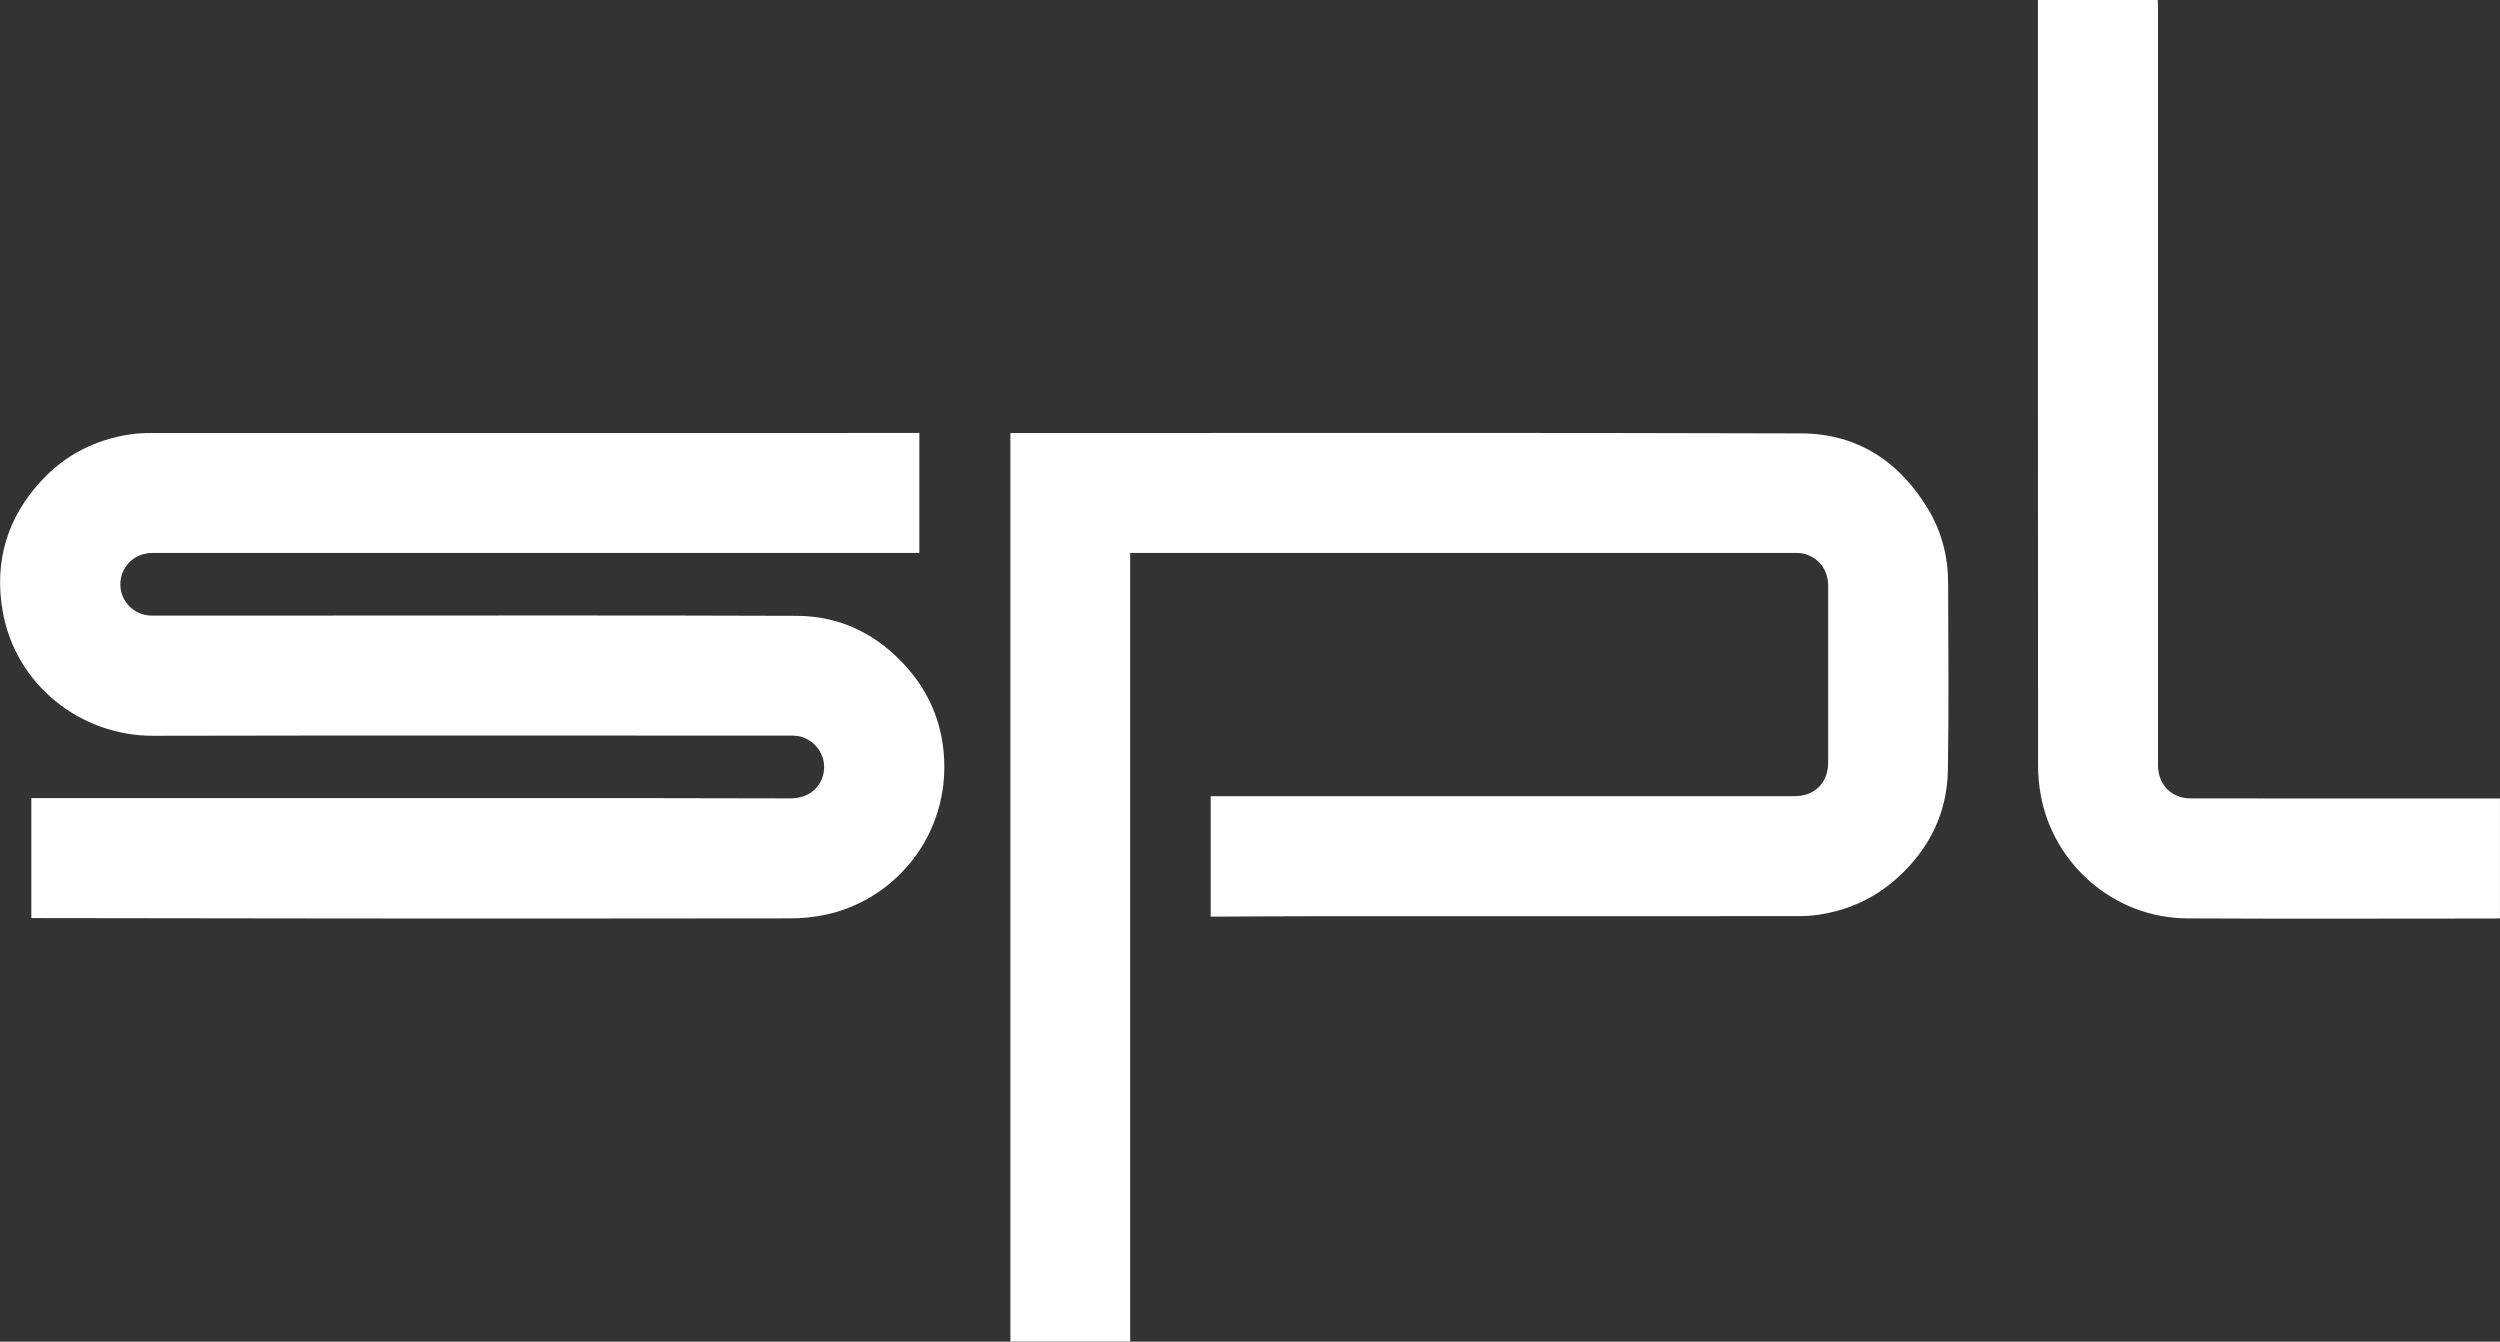 <svg viewBox="0 0 737.48 395.78" height="395.78" width="737.48" xmlns="http://www.w3.org/2000/svg" data-name="Layer 1" id="Layer_1">
  <rect x="0" y="0" width="737.48" height="395.78" fill="#333333" stroke="none"/>
  <defs>
    <style>
      .cls-1 {
        fill: #fff;
      }
    </style>
  </defs>
  <path d="M636.54,0c.02.64.05,1.29.05,1.93,0,74.57,0,149.13,0,223.7,0,4.9,2.69,8.52,7.23,9.63,1.01.25,2.09.27,3.14.27,29.63.01,59.27.01,88.9.01.5,0,1,0,1.61,0v35.36c-.44.02-.92.06-1.4.06-30.28,0-60.56.12-90.83-.04-21.72-.12-39.51-16.06-43.21-36.26-.53-2.87-.82-5.83-.82-8.75-.04-75.07-.03-150.14-.03-225.21,0-.23,0-.46.01-.69,11.78,0,23.56,0,35.34,0Z" class="cls-1"></path>
  <path d="M9.24,270.83v-35.39h1.54c59.36,0,118.72,0,178.08,0,14.77,0,29.54.07,44.31.08,4.81,0,8.45-2.57,9.61-6.74,1.62-5.82-2.71-11.63-8.78-11.78-.64-.02-1.29,0-1.93,0-62.3,0-124.61-.09-186.91.05-21.36.05-40.52-14.99-44.35-36.62-2.6-14.65,1.25-27.68,11.42-38.65,7.09-7.65,15.93-12.11,26.22-13.65,1.99-.3,4.03-.38,6.05-.39,75-.02,150.01-.02,225.01-.02.54,0,1.08,0,1.69,0v35.4c-.68,0-1.31,0-1.94,0-74.77,0-149.55,0-224.32,0-5.36,0-9.47,4.09-9.44,9.38.03,4.96,4.18,9.08,9.18,9.09,16.01,0,32.03,0,48.04,0,47.44,0,94.88-.1,142.32.08,13.13.05,24.08,5.61,32.72,15.5,6.29,7.2,9.87,15.67,10.65,25.18,1.97,24.05-14.58,43.49-35.46,47.6-3.09.61-6.28.95-9.43.96-42.89.06-85.77.06-128.66.04-31.38-.02-62.76-.08-94.14-.12-.45,0-.9,0-1.46,0Z" class="cls-1"></path>
  <path d="M357.15,270.4v-35.52c.57,0,1.15,0,1.73,0,56.83,0,113.66,0,170.49-.01,5.97,0,9.92-3.96,9.92-9.94,0-17.39,0-34.78,0-52.17,0-4.76-2.9-8.45-7.43-9.48-.58-.13-1.18-.16-1.78-.16-65.11,0-130.23,0-195.34,0-.41,0-.81,0-1.35,0v232.65h-35.33V127.74c.52,0,1.01,0,1.5,0,77.26,0,154.52-.13,231.78.11,16.59.05,29.08,8.34,37.54,22.52,3.93,6.59,5.78,13.86,5.8,21.53.04,18.45.25,36.9-.07,55.34-.22,12.58-5.47,23.18-14.8,31.64-6.71,6.09-14.64,9.7-23.6,11-2.13.31-4.31.38-6.46.38-47.95.02-95.9,0-143.85.02-9.02,0-18.03.08-27.05.12-.54,0-1.08,0-1.7,0Z" class="cls-1"></path>
</svg>
